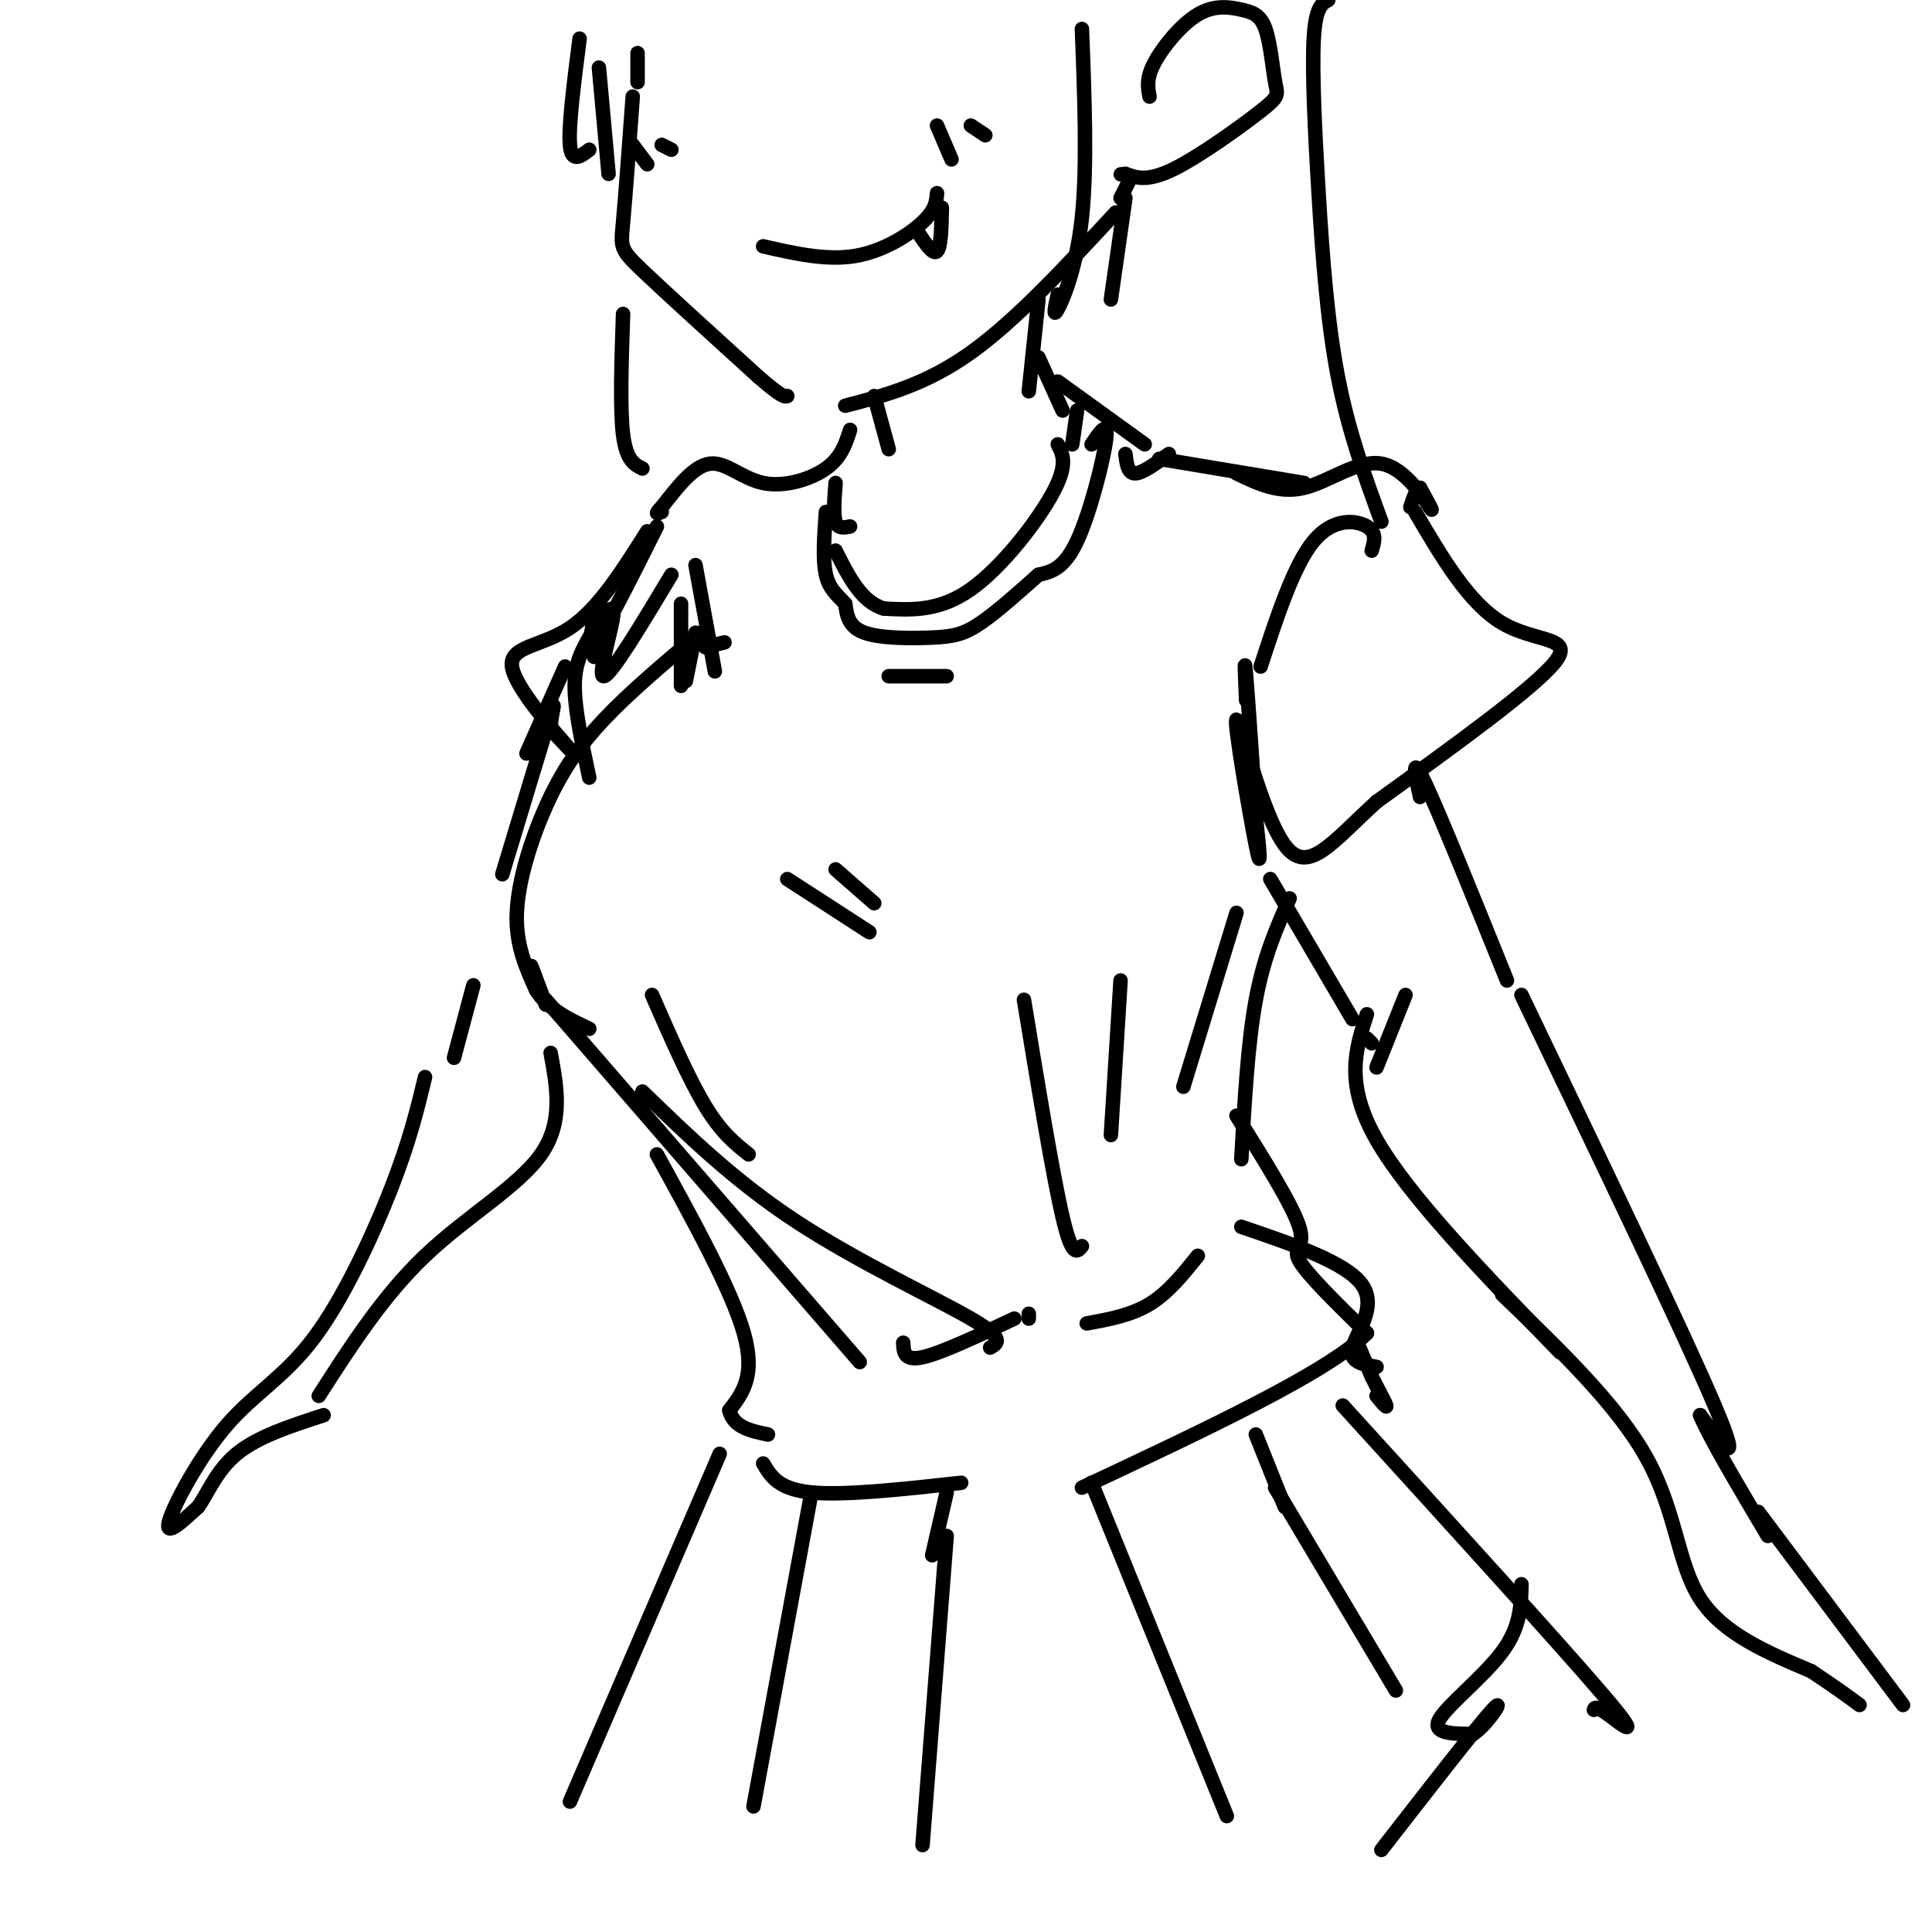 <svg viewBox='0 0 400 400' version='1.1' xmlns='http://www.w3.org/2000/svg' xmlns:xlink='http://www.w3.org/1999/xlink'><g fill='none' stroke='rgb(0,0,0)' stroke-width='3' stroke-linecap='round' stroke-linejoin='round'><path d='M132,11c0.000,0.000 0.000,6.000 0,6'/><path d='M131,20c-0.756,10.356 -1.511,20.711 -2,26c-0.489,5.289 -0.711,5.511 4,10c4.711,4.489 14.356,13.244 24,22'/><path d='M157,78c5.000,4.333 5.500,4.167 6,4'/><path d='M175,84c8.333,-2.167 16.667,-4.333 26,-11c9.333,-6.667 19.667,-17.833 30,-29'/><path d='M232,41c0.000,0.000 2.000,-4.000 2,-4'/><path d='M238,20c-0.360,-1.867 -0.721,-3.733 1,-7c1.721,-3.267 5.523,-7.933 9,-10c3.477,-2.067 6.627,-1.533 9,-1c2.373,0.533 3.967,1.065 5,4c1.033,2.935 1.504,8.271 2,11c0.496,2.729 1.018,2.850 -3,6c-4.018,3.150 -12.577,9.329 -18,12c-5.423,2.671 -7.712,1.836 -10,1'/><path d='M233,36c-1.667,0.167 -0.833,0.083 0,0'/><path d='M194,40c-0.133,1.711 -0.267,3.422 -3,6c-2.733,2.578 -8.067,6.022 -14,7c-5.933,0.978 -12.467,-0.511 -19,-2'/><path d='M190,48c1.583,2.417 3.167,4.833 4,4c0.833,-0.833 0.917,-4.917 1,-9'/><path d='M215,62c0.000,0.000 -2.000,19.000 -2,19'/><path d='M181,82c0.000,0.000 3.000,11.000 3,11'/><path d='M215,74c0.000,0.000 5.000,11.000 5,11'/><path d='M219,79c0.000,0.000 18.000,13.000 18,13'/><path d='M223,85c0.000,0.000 -1.000,7.000 -1,7'/><path d='M219,92c1.067,2.089 2.133,4.178 -1,10c-3.133,5.822 -10.467,15.378 -17,20c-6.533,4.622 -12.267,4.311 -18,4'/><path d='M183,126c-4.667,-1.333 -7.333,-6.667 -10,-12'/><path d='M226,92c1.756,-2.600 3.511,-5.200 3,-1c-0.511,4.200 -3.289,15.200 -6,21c-2.711,5.800 -5.356,6.400 -8,7'/><path d='M215,119c-3.560,3.169 -8.459,7.592 -12,10c-3.541,2.408 -5.722,2.802 -10,3c-4.278,0.198 -10.651,0.199 -14,-1c-3.349,-1.199 -3.675,-3.600 -4,-6'/><path d='M175,125c-1.511,-1.689 -3.289,-2.911 -4,-6c-0.711,-3.089 -0.356,-8.044 0,-13'/><path d='M173,100c-0.250,3.250 -0.500,6.500 0,8c0.500,1.500 1.750,1.250 3,1'/><path d='M184,140c0.000,0.000 12.000,0.000 12,0'/><path d='M233,94c0.250,2.000 0.500,4.000 2,4c1.500,0.000 4.250,-2.000 7,-4'/><path d='M240,95c0.000,0.000 30.000,5.000 30,5'/><path d='M176,89c-0.911,2.869 -1.821,5.738 -5,8c-3.179,2.262 -8.625,3.917 -13,3c-4.375,-0.917 -7.679,-4.405 -11,-4c-3.321,0.405 -6.661,4.702 -10,9'/><path d='M137,105c-1.667,1.667 -0.833,1.333 0,1'/><path d='M256,98c4.417,2.125 8.833,4.250 14,3c5.167,-1.250 11.083,-5.875 16,-5c4.917,0.875 8.833,7.250 10,9c1.167,1.750 -0.417,-1.125 -2,-4'/><path d='M294,101c-0.667,0.000 -1.333,2.000 -2,4'/><path d='M284,114c0.556,-1.867 1.111,-3.733 -1,-5c-2.111,-1.267 -6.889,-1.933 -11,3c-4.111,4.933 -7.556,15.467 -11,26'/><path d='M144,117c0.000,0.000 4.000,22.000 4,22'/><path d='M141,125c0.000,0.000 0.000,17.000 0,17'/><path d='M144,131c0.000,0.000 -2.000,10.000 -2,10'/><path d='M150,133c0.000,0.000 -4.000,1.000 -4,1'/><path d='M145,131c-7.298,6.131 -14.595,12.262 -20,18c-5.405,5.738 -8.917,11.083 -12,18c-3.083,6.917 -5.738,15.405 -6,22c-0.262,6.595 1.869,11.298 4,16'/><path d='M111,205c2.500,4.000 6.750,6.000 11,8'/><path d='M110,200c0.000,0.000 3.000,8.000 3,8'/><path d='M113,207c0.000,0.000 65.000,75.000 65,75'/><path d='M133,226c9.600,9.311 19.200,18.622 32,27c12.800,8.378 28.800,15.822 36,20c7.200,4.178 5.600,5.089 4,6'/><path d='M136,239c7.750,14.083 15.500,28.167 18,37c2.500,8.833 -0.250,12.417 -3,16'/><path d='M151,292c0.833,3.500 4.417,4.250 8,5'/><path d='M158,303c1.583,2.667 3.167,5.333 10,6c6.833,0.667 18.917,-0.667 31,-2'/><path d='M187,278c0.083,1.917 0.167,3.833 4,3c3.833,-0.833 11.417,-4.417 19,-8'/><path d='M213,272c0.000,0.000 0.000,1.000 0,1'/><path d='M212,207c3.000,18.250 6.000,36.500 8,45c2.000,8.500 3.000,7.250 4,6'/><path d='M232,203c0.000,0.000 -2.000,32.000 -2,32'/><path d='M256,189c0.000,0.000 -11.000,36.000 -11,36'/><path d='M135,206c3.833,8.750 7.667,17.500 11,23c3.333,5.500 6.167,7.750 9,10'/><path d='M267,186c-2.667,6.000 -5.333,12.000 -7,21c-1.667,9.000 -2.333,21.000 -3,33'/><path d='M256,231c5.800,9.267 11.600,18.533 13,23c1.400,4.467 -1.600,4.133 0,7c1.600,2.867 7.800,8.933 14,15'/><path d='M283,276c-7.500,7.833 -33.250,19.917 -59,32'/><path d='M293,106c5.556,9.467 11.111,18.933 18,23c6.889,4.067 15.111,2.733 11,8c-4.111,5.267 -20.556,17.133 -37,29'/><path d='M285,166c-9.357,8.534 -14.250,15.370 -19,9c-4.750,-6.370 -9.356,-25.946 -10,-26c-0.644,-0.054 2.673,19.413 4,26c1.327,6.587 0.663,0.293 0,-6'/><path d='M260,169c-0.444,-7.600 -1.556,-23.600 -2,-29c-0.444,-5.400 -0.222,-0.200 0,5'/><path d='M136,109c-5.622,11.267 -11.244,22.533 -13,24c-1.756,1.467 0.356,-6.867 1,-8c0.644,-1.133 -0.178,4.933 -1,11'/><path d='M163,182c0.000,0.000 17.000,11.000 17,11'/><path d='M173,180c0.000,0.000 8.000,7.000 8,7'/><path d='M294,165c-1.000,-4.667 -2.000,-9.333 1,-3c3.000,6.333 10.000,23.667 17,41'/><path d='M263,182c0.000,0.000 17.000,29.000 17,29'/><path d='M283,215c0.000,0.000 1.000,1.000 1,1'/><path d='M285,221c0.000,0.000 6.000,-15.000 6,-15'/><path d='M283,210c-2.333,7.167 -4.667,14.333 2,26c6.667,11.667 22.333,27.833 38,44'/><path d='M315,206c16.917,35.250 33.833,70.500 40,85c6.167,14.500 1.583,8.250 -3,2'/><path d='M352,293c1.833,4.500 7.917,14.750 14,25'/><path d='M311,268c11.956,11.467 23.911,22.933 30,34c6.089,11.067 6.311,21.733 11,29c4.689,7.267 13.844,11.133 23,15'/><path d='M375,346c5.500,3.667 7.750,5.333 10,7'/><path d='M364,313c0.000,0.000 30.000,40.000 30,40'/><path d='M117,138c0.000,0.000 -8.000,18.000 -8,18'/><path d='M98,204c0.000,0.000 -4.000,15.000 -4,15'/><path d='M114,218c1.333,7.178 2.667,14.356 -2,21c-4.667,6.644 -15.333,12.756 -24,21c-8.667,8.244 -15.333,18.622 -22,29'/><path d='M88,223c-1.587,6.592 -3.174,13.183 -7,23c-3.826,9.817 -9.892,22.858 -16,31c-6.108,8.142 -12.260,11.384 -18,18c-5.740,6.616 -11.069,16.604 -12,20c-0.931,3.396 2.534,0.198 6,-3'/><path d='M41,312c1.911,-2.556 3.689,-7.444 8,-11c4.311,-3.556 11.156,-5.778 18,-8'/><path d='M281,278c0.000,0.000 3.000,7.000 3,7'/><path d='M284,285c1.222,2.511 2.778,5.289 3,6c0.222,0.711 -0.889,-0.644 -2,-2'/><path d='M149,301c0.000,0.000 -31.000,72.000 -31,72'/><path d='M168,309c0.000,0.000 -12.000,65.000 -12,65'/><path d='M196,309c0.000,0.000 -3.000,13.000 -3,13'/><path d='M196,318c0.000,0.000 -5.000,64.000 -5,64'/><path d='M226,307c0.000,0.000 28.000,69.000 28,69'/><path d='M260,297c0.000,0.000 6.000,15.000 6,15'/><path d='M225,274c4.583,-0.833 9.167,-1.667 13,-4c3.833,-2.333 6.917,-6.167 10,-10'/><path d='M257,254c10.889,3.711 21.778,7.422 25,12c3.222,4.578 -1.222,10.022 -2,13c-0.778,2.978 2.111,3.489 5,4'/><path d='M278,291c22.622,24.867 45.244,49.733 54,60c8.756,10.267 3.644,5.933 1,4c-2.644,-1.933 -2.822,-1.467 -3,-1'/><path d='M264,308c0.000,0.000 25.000,42.000 25,42'/><path d='M315,328c-0.089,4.422 -0.178,8.844 -4,14c-3.822,5.156 -11.378,11.044 -13,14c-1.622,2.956 2.689,2.978 7,3'/><path d='M305,359c3.000,-1.933 7.000,-8.267 4,-5c-3.000,3.267 -13.000,16.133 -23,29'/><path d='M120,8c-1.167,9.083 -2.333,18.167 -2,22c0.333,3.833 2.167,2.417 4,1'/><path d='M124,14c0.000,0.000 2.000,22.000 2,22'/><path d='M224,6c0.556,14.289 1.111,28.578 0,39c-1.111,10.422 -3.889,16.978 -5,19c-1.111,2.022 -0.556,-0.489 0,-3'/><path d='M233,41c0.000,0.000 -3.000,21.000 -3,21'/><path d='M275,0c-1.315,0.714 -2.631,1.429 -3,8c-0.369,6.571 0.208,19.000 1,32c0.792,13.000 1.798,26.571 4,38c2.202,11.429 5.601,20.714 9,30'/><path d='M129,65c-0.333,9.833 -0.667,19.667 0,25c0.667,5.333 2.333,6.167 4,7'/><path d='M194,26c0.000,0.000 3.000,7.000 3,7'/><path d='M201,26c0.000,0.000 3.000,2.000 3,2'/><path d='M131,30c0.000,0.000 3.000,4.000 3,4'/><path d='M137,30c0.000,0.000 2.000,1.000 2,1'/><path d='M139,119c-6.266,10.440 -12.533,20.880 -14,21c-1.467,0.120 1.864,-10.081 2,-13c0.136,-2.919 -2.925,1.445 -5,5c-2.075,3.555 -3.164,6.301 -3,11c0.164,4.699 1.582,11.349 3,18'/><path d='M134,110c-5.060,8.042 -10.119,16.083 -16,20c-5.881,3.917 -12.583,3.708 -12,8c0.583,4.292 8.452,13.083 11,16c2.548,2.917 -0.226,-0.042 -3,-3'/><path d='M114,151c-0.022,-2.600 1.422,-7.600 0,-3c-1.422,4.600 -5.711,18.800 -10,33'/></g>
</svg>